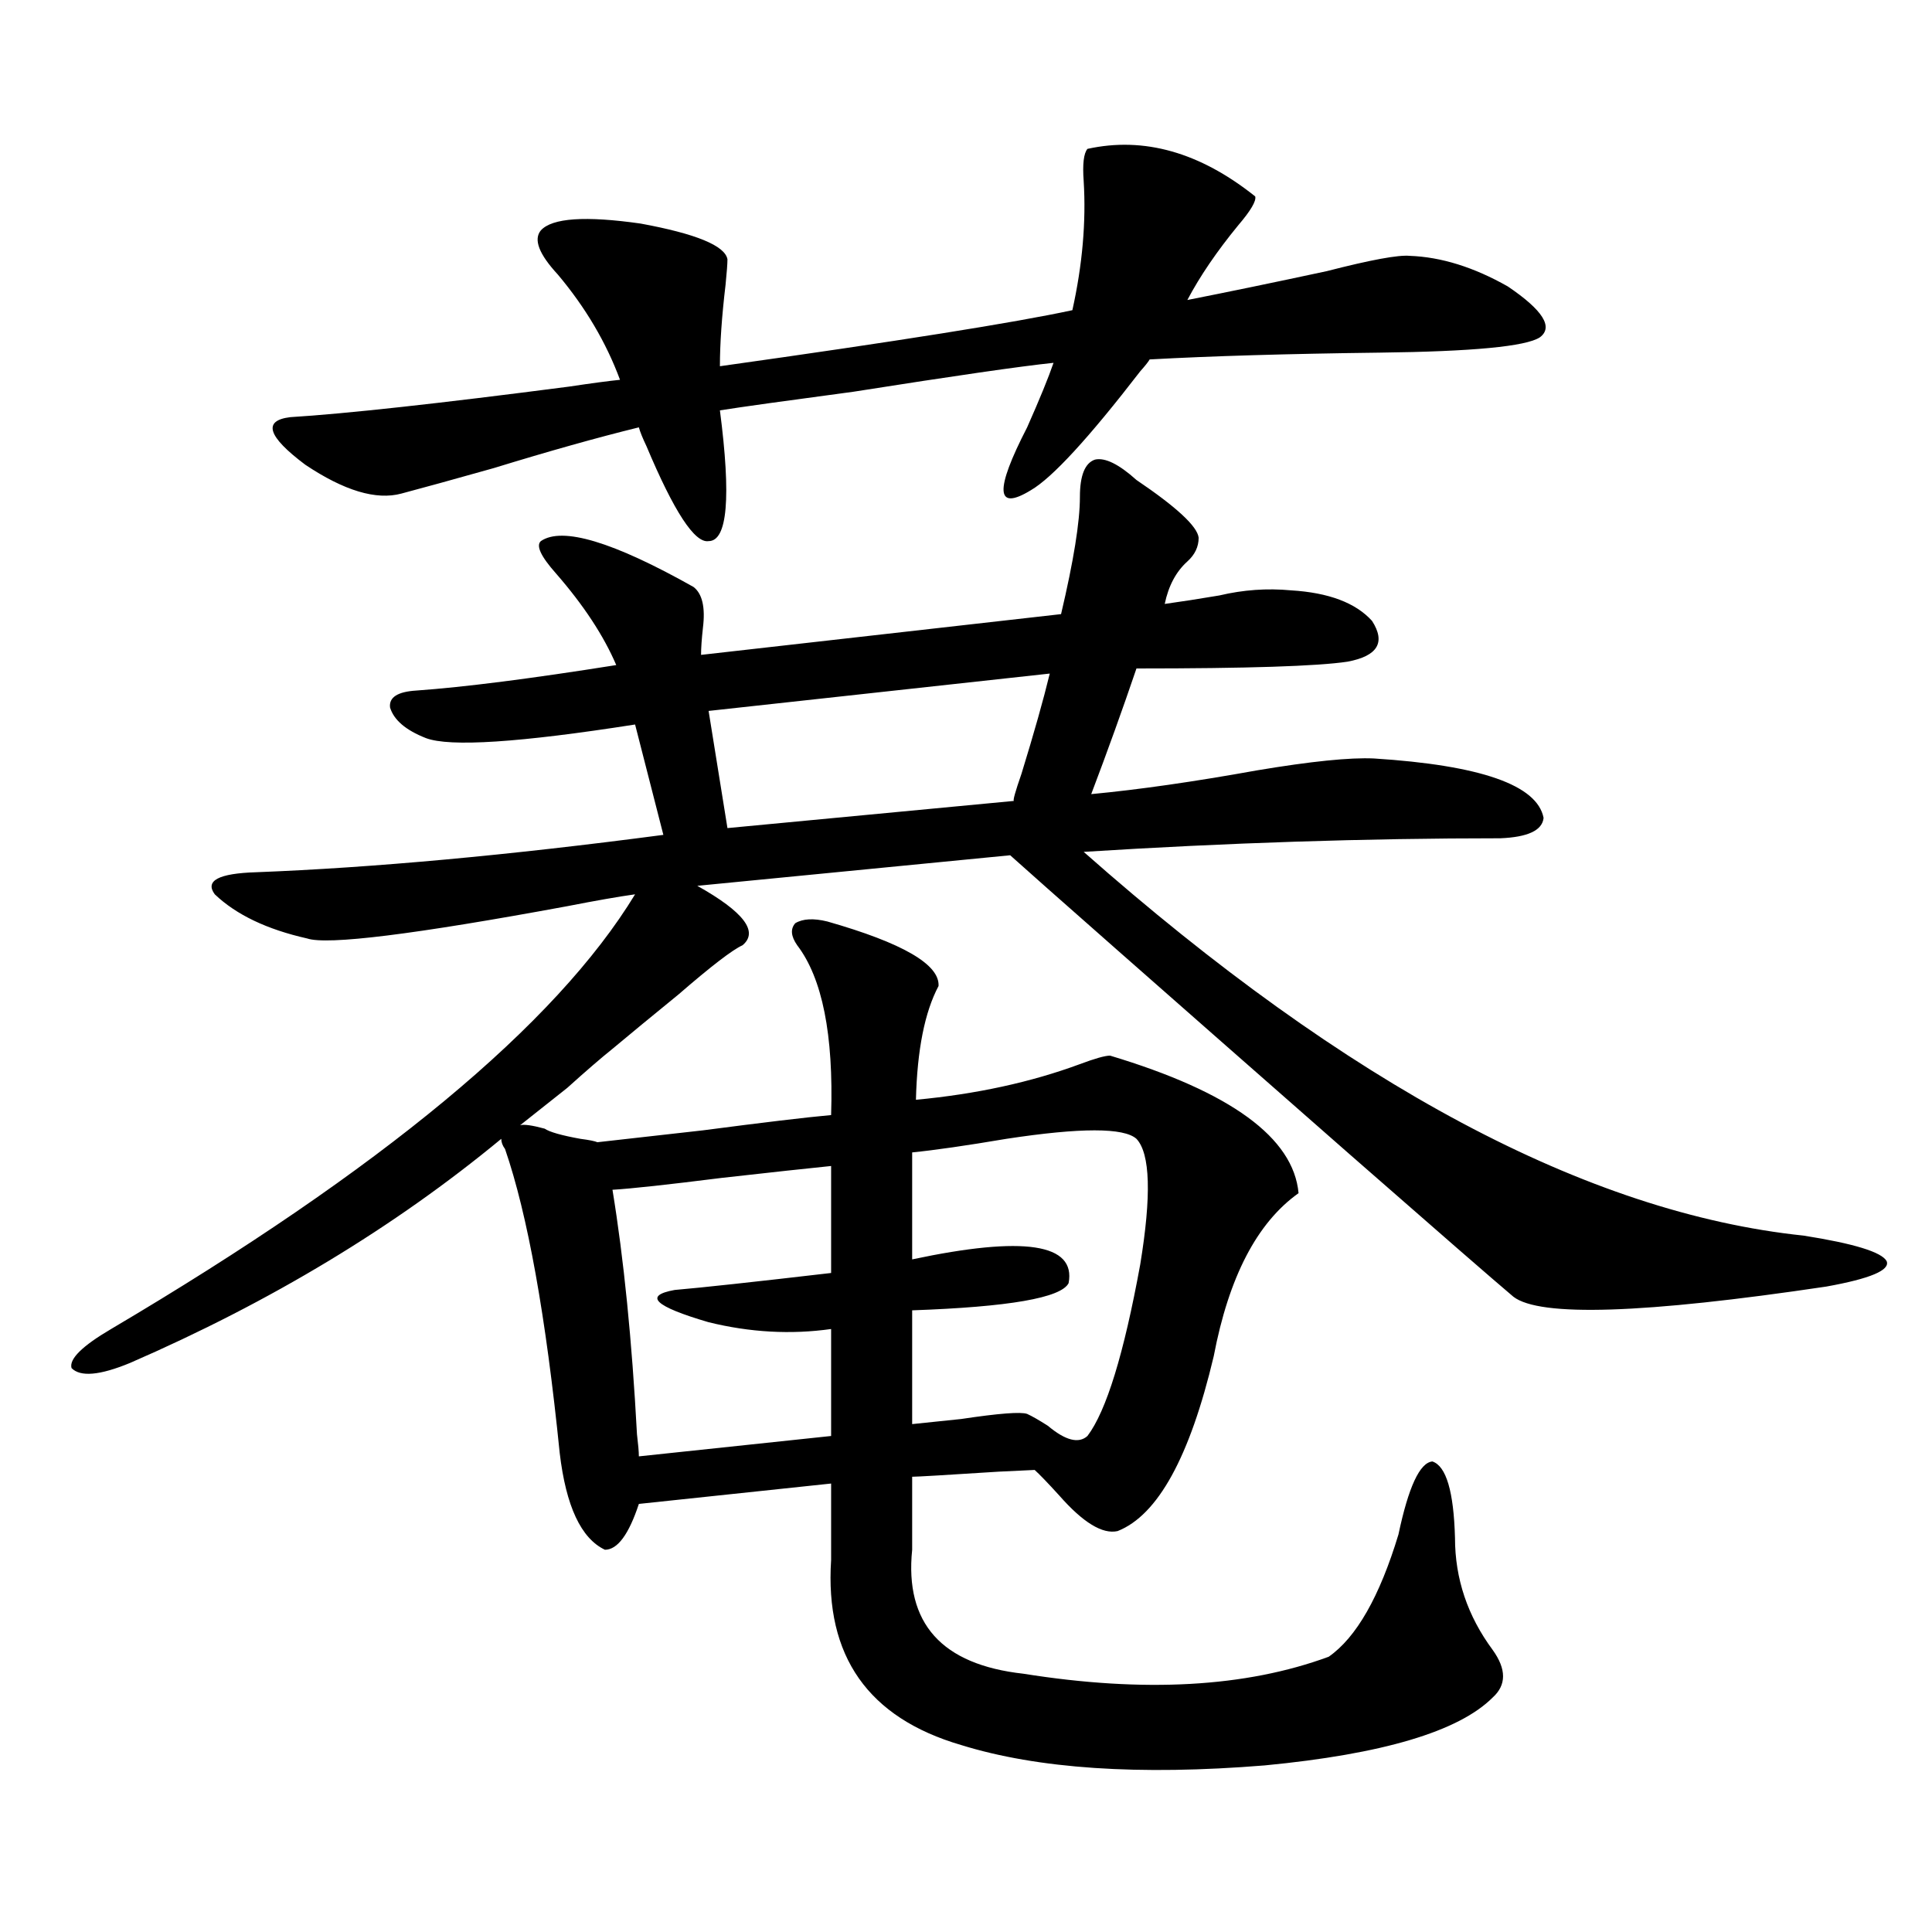 <?xml version="1.0" encoding="utf-8"?>
<!-- Generator: Adobe Illustrator 16.0.0, SVG Export Plug-In . SVG Version: 6.00 Build 0)  -->
<!DOCTYPE svg PUBLIC "-//W3C//DTD SVG 1.1//EN" "http://www.w3.org/Graphics/SVG/1.1/DTD/svg11.dtd">
<svg version="1.1" id="图层_1" xmlns="http://www.w3.org/2000/svg" xmlns:xlink="http://www.w3.org/1999/xlink" x="0px" y="0px"
	 width="1000px" height="1000px" viewBox="0 0 1000 1000" enable-background="new 0 0 1000 1000" xml:space="preserve">
<path d="M281.896,584.184c2.592,1.758,8.78,3.516,18.536,5.273c4.543,0.591,7.47,1.182,8.78,1.758
	c10.396-1.167,28.612-3.213,54.633-6.152c31.219-4.092,53.322-6.729,66.34-7.91c1.296-41.597-4.558-70.889-17.561-87.891
	c-3.262-4.683-3.582-8.486-0.976-11.426c3.902-2.334,9.421-2.637,16.585-0.879c39.023,11.138,58.2,22.275,57.56,33.398
	c-7.164,13.486-11.066,33.11-11.707,58.887c31.219-2.925,59.511-9.077,84.876-18.457c7.805-2.925,13.003-4.395,15.609-4.395
	c62.438,18.76,94.952,42.49,97.559,71.191c-21.463,15.244-36.097,43.369-43.901,84.375c-12.362,52.158-28.947,82.329-49.755,90.527
	c-7.805,1.758-17.896-4.395-30.243-18.457c-5.854-6.44-10.091-10.835-12.683-13.184c-0.655,0-6.829,0.303-18.536,0.879
	c-27.316,1.758-42.285,2.637-44.877,2.637v37.793c-3.902,38.082,15.274,59.464,57.56,64.16
	c62.438,9.957,115.119,7.031,158.045-8.789c14.299-9.97,26.341-31.063,36.097-63.281c5.198-24.609,11.052-37.202,17.561-37.793
	c7.149,2.349,11.052,15.532,11.707,39.551c0,21.094,6.494,40.43,19.512,58.008c7.149,9.957,7.149,18.155,0,24.609
	c-17.561,17.578-56.919,29.293-118.046,35.156c-65.044,5.273-117.405,1.758-157.069-10.547
	c-48.139-14.063-70.577-46.005-67.315-95.801v-39.551l-99.51,10.547c-5.213,15.82-11.066,23.73-17.561,23.73
	c-12.362-5.85-20.167-22.549-23.414-50.098c-7.164-70.889-16.585-123.335-28.292-157.324c-1.311-1.758-1.951-3.516-1.951-5.273
	c-55.288,45.703-119.356,84.375-192.19,116.016c-15.609,6.455-25.7,7.334-30.243,2.637c-1.311-4.683,5.519-11.426,20.487-20.215
	c139.829-82.617,230.238-157.612,271.213-225c-8.46,1.182-20.167,3.228-35.121,6.152c-79.357,14.653-124.234,20.215-134.631,16.699
	c-20.822-4.683-36.752-12.305-47.804-22.852c-5.213-7.031,1.951-10.835,21.463-11.426c60.486-2.334,130.729-8.789,210.727-19.336
	l-14.634-57.129c-59.846,9.38-95.942,11.729-108.29,7.031c-10.411-4.092-16.585-9.365-18.536-15.82
	c-0.655-5.273,3.902-8.198,13.658-8.789c24.71-1.758,59.176-6.152,103.412-13.184c-6.509-15.229-16.92-31.05-31.219-47.461
	c-7.805-8.789-10.411-14.351-7.805-16.699c11.052-7.607,37.393,0.303,79.022,23.73c4.543,3.516,6.174,10.547,4.878,21.094
	c-0.655,5.864-0.976,10.547-0.976,14.063l186.337-21.094c6.494-27.534,9.756-47.749,9.756-60.645
	c0-11.123,2.592-17.578,7.805-19.336c5.198-1.167,12.348,2.349,21.463,10.547c20.808,14.063,31.539,24.033,32.194,29.883
	c0,4.697-1.951,8.789-5.854,12.305c-5.854,5.273-9.756,12.607-11.707,21.973c8.445-1.167,17.881-2.637,28.292-4.395
	c12.348-2.925,24.71-3.804,37.072-2.637c19.512,1.182,33.49,6.455,41.95,15.82c7.149,11.138,2.927,18.169-12.683,21.094
	C681.886,344.833,645.454,346,588.229,346c-7.164,21.094-14.969,42.778-23.414,65.039c24.71-2.334,53.322-6.44,85.852-12.305
	c27.957-4.683,48.124-6.729,60.486-6.152c55.273,3.516,84.541,13.774,87.803,30.762c-0.655,6.455-8.14,9.971-22.438,10.547
	c-69.602,0-141.46,2.349-215.604,7.031c136.582,120.713,260.802,186.919,372.674,198.633c26.006,4.106,40.319,8.501,42.926,13.184
	c1.951,4.697-8.46,9.092-31.219,13.184c-94.312,14.063-148.289,15.82-161.947,5.273c-10.411-8.789-38.703-33.398-84.876-73.828
	C597.01,508.31,538.475,456.742,522.865,442.68L360.918,458.5c24.055,13.486,31.859,23.73,23.414,30.762
	c-5.213,2.349-16.265,10.85-33.17,25.488c-13.658,11.138-25.045,20.518-34.146,28.125c-5.854,4.697-13.658,11.426-23.414,20.215
	c-11.066,8.789-19.191,15.244-24.39,19.336C271.164,581.85,275.387,582.426,281.896,584.184z M372.625,212.406
	c5.854,45.127,3.902,67.676-5.854,67.676c-7.164,1.182-17.896-15.229-32.194-49.219c-1.951-4.092-3.262-7.319-3.902-9.668
	c-21.463,5.273-46.508,12.305-75.12,21.094c-20.822,5.864-36.752,10.259-47.804,13.184c-13.018,3.516-29.603-1.455-49.755-14.941
	c-19.512-14.639-22.118-22.852-7.805-24.609c28.612-1.758,76.736-7.031,144.387-15.82c11.707-1.758,20.487-2.925,26.341-3.516
	c-7.164-19.336-17.896-37.49-32.194-54.492c-9.756-10.547-12.683-18.154-8.78-22.852c5.854-6.44,23.079-7.607,51.706-3.516
	c28.612,5.273,43.566,11.426,44.877,18.457c0,2.349-0.335,6.743-0.976,13.184c-1.951,16.411-2.927,30.474-2.927,42.188
	c91.705-12.881,152.512-22.549,182.435-29.004c5.198-23.428,7.149-45.703,5.854-66.797c-0.655-8.789,0-14.351,1.951-16.699
	c29.268-6.44,58.2,1.758,86.827,24.609c0.641,2.349-2.286,7.334-8.78,14.941c-11.066,13.486-19.847,26.367-26.341,38.672
	c20.808-4.092,44.877-9.077,72.193-14.941c22.759-5.85,37.072-8.486,42.926-7.91c16.25,0.591,33.17,5.864,50.73,15.82
	c18.201,12.305,23.734,21.094,16.585,26.367c-7.164,4.697-34.801,7.334-82.925,7.91c-47.483,0.591-87.162,1.758-119.021,3.516
	c-0.655,1.182-2.286,3.228-4.878,6.152c-26.676,34.58-45.532,55.083-56.584,61.523c-18.216,11.138-18.871,0.303-1.951-32.52
	c6.494-14.639,11.052-25.776,13.658-33.398c-16.92,1.758-51.386,6.743-103.412,14.941
	C406.771,207.436,383.677,210.648,372.625,212.406z M430.185,603.52c-11.707,1.182-30.578,3.228-56.584,6.152
	c-27.972,3.516-46.828,5.576-56.584,6.152c5.854,35.747,10.076,77.935,12.683,126.563c0.641,5.273,0.976,9.092,0.976,11.426
	l99.51-10.547v-55.371c-20.822,2.939-41.95,1.758-63.413-3.516c-27.972-8.198-33.825-13.76-17.561-16.699
	c13.658-1.167,40.64-4.092,80.974-8.789V603.52z M543.353,348.637l-176.581,19.336l9.756,60.645l148.289-14.063
	c-0.655,0,0.641-4.683,3.902-14.063C535.213,379.398,540.091,362.123,543.353,348.637z M588.229,589.457
	c-6.509-5.85-28.947-5.85-67.315,0c-20.822,3.516-37.072,5.864-48.779,7.031v55.371c57.88-12.305,84.876-8.198,80.974,12.305
	c-3.902,7.622-30.898,12.305-80.974,14.063v58.887c5.198-0.576,13.658-1.455,25.365-2.637c19.512-2.925,30.884-3.804,34.146-2.637
	c2.592,1.182,6.174,3.228,10.731,6.152c9.101,7.622,15.93,9.38,20.487,5.273c9.756-12.881,18.856-42.476,27.316-88.77
	C596.034,618.764,595.379,597.079,588.229,589.457z"/>
</svg>
